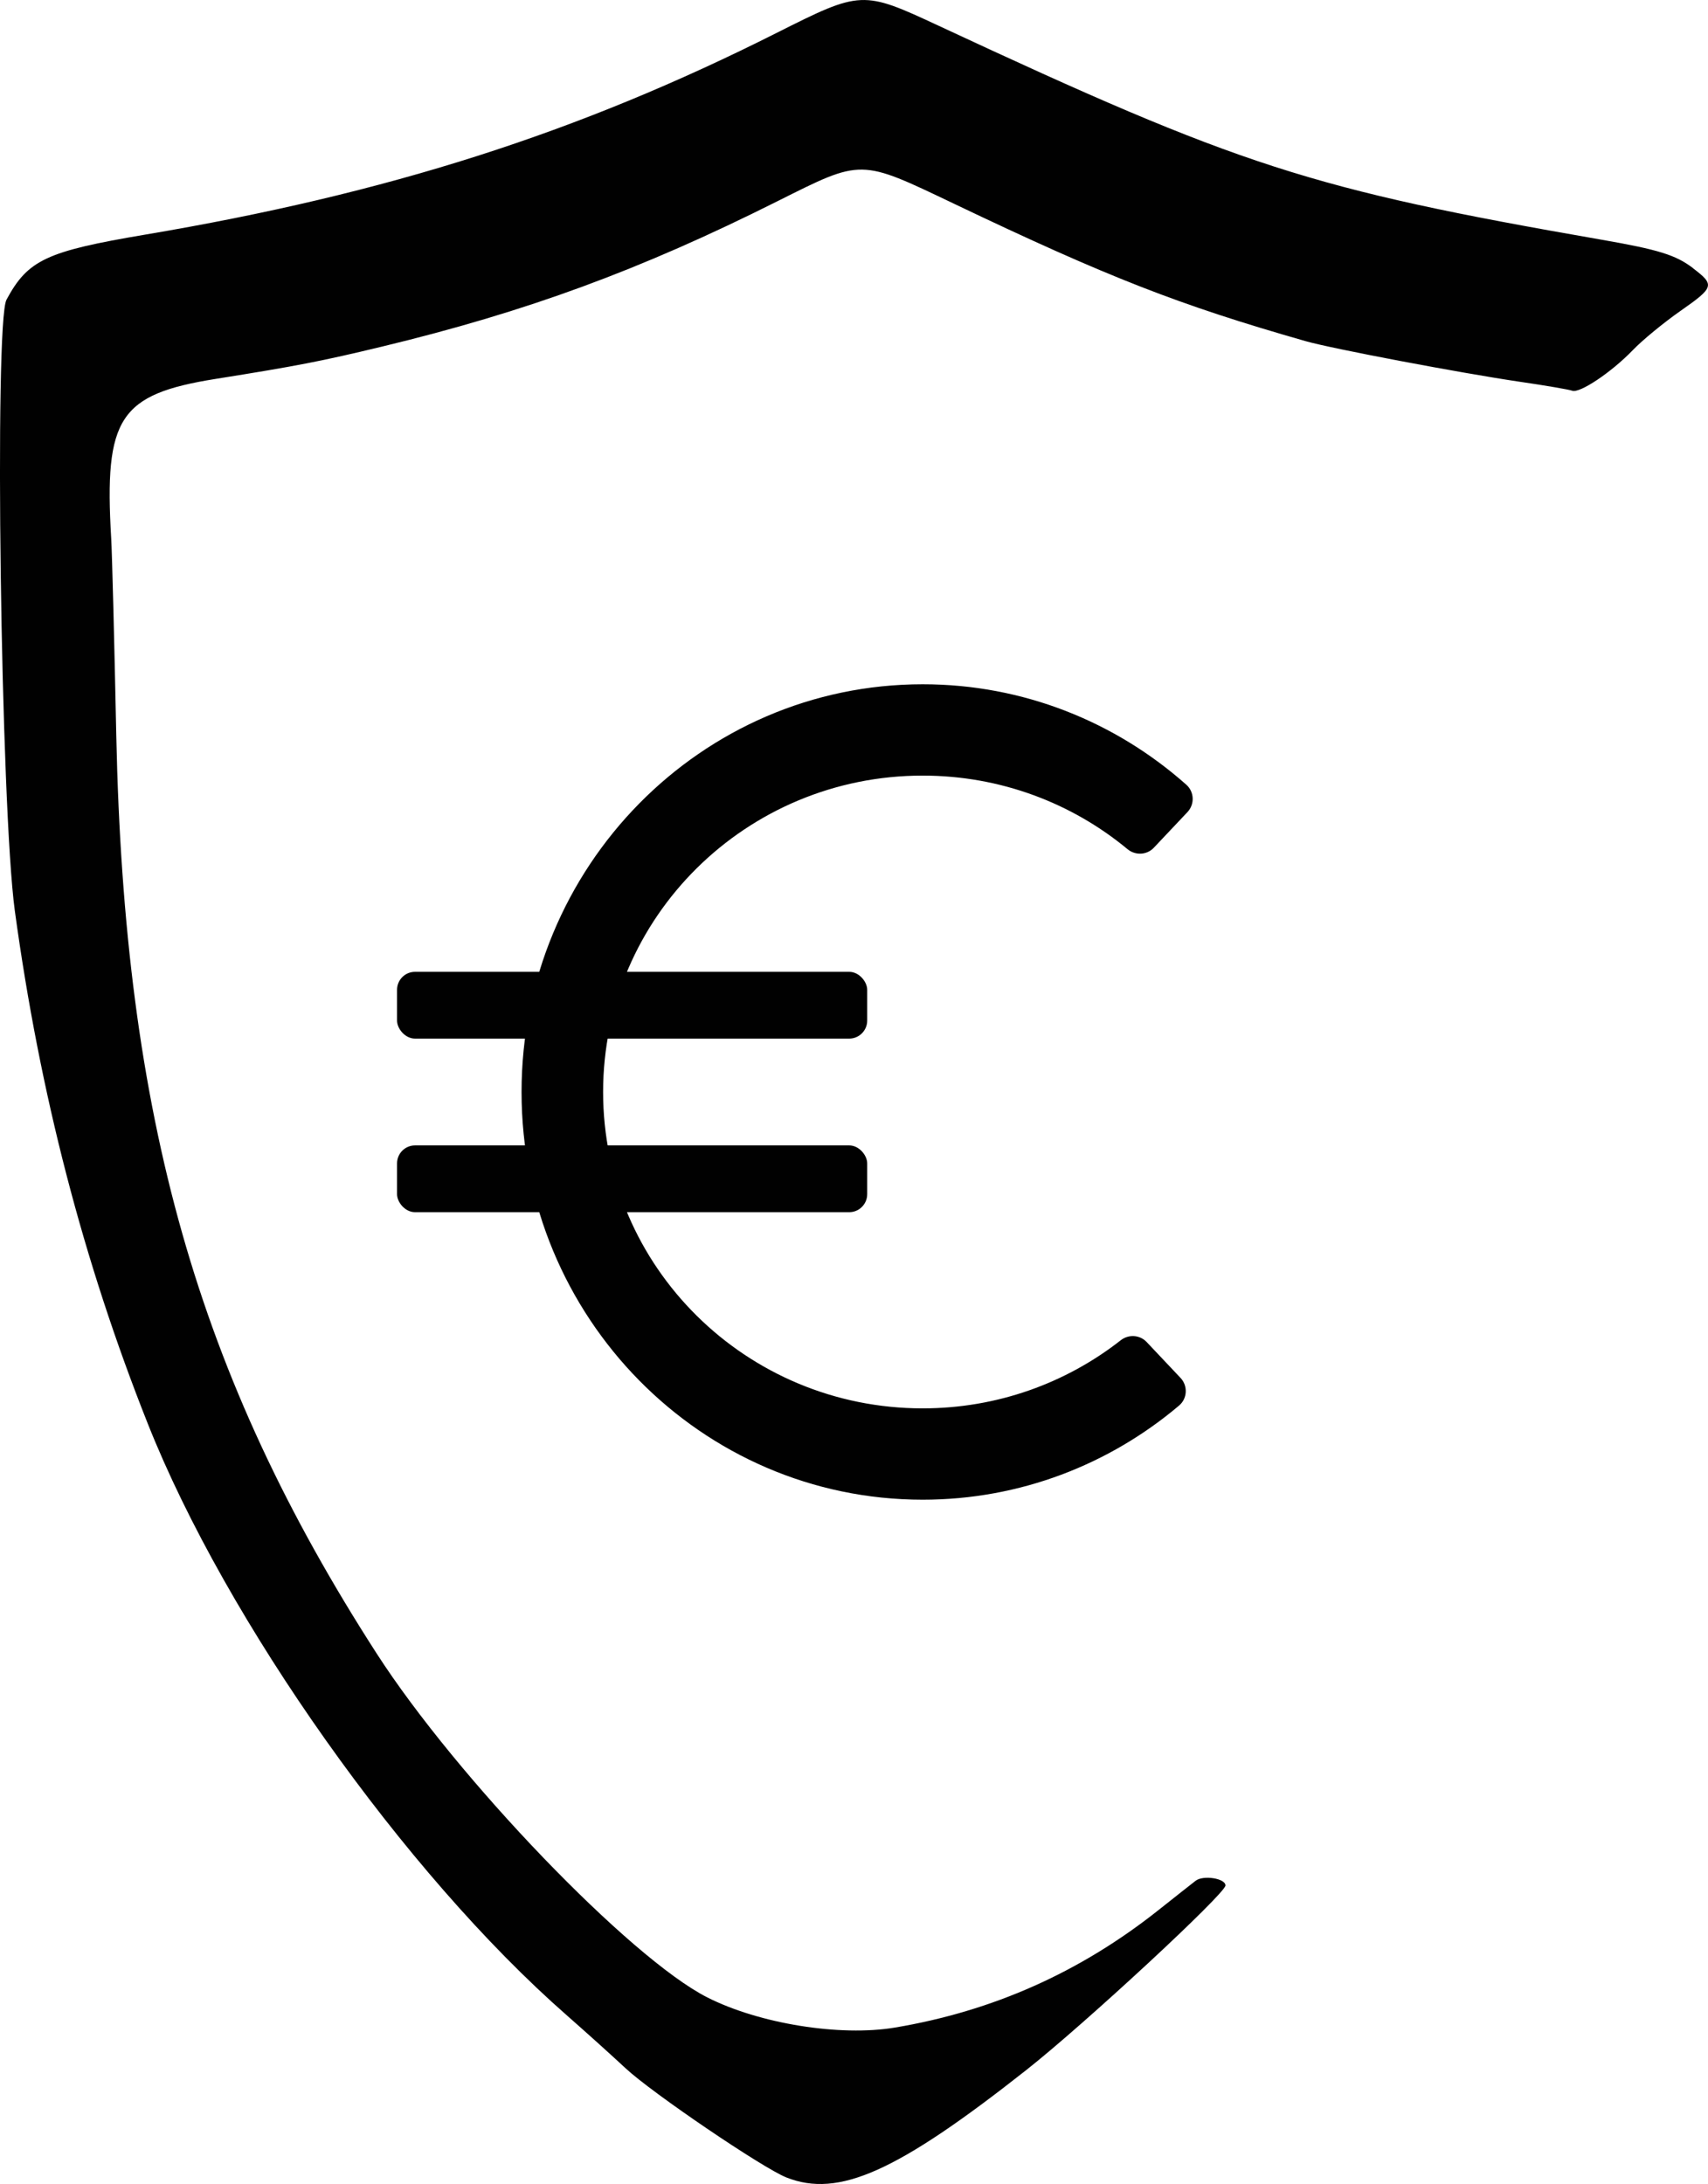 <?xml version="1.0" encoding="UTF-8"?><svg xmlns="http://www.w3.org/2000/svg" viewBox="0 0 404.41 517"><defs><style>.e{fill:#010101;}</style></defs><g id="a"/><g id="b"><g id="c"><path id="d" class="e" d="M400.86,63.47c-4.08-3.11-8.16-4.38-21.73-6.74-68.96-12-85.26-17.26-156.85-50.62-18.05-8.41-18.38-8.39-38.36,1.66C136.89,31.46,91.79,45.86,34.38,55.54c-23.41,3.95-27.77,5.99-32.84,15.4-2.93,5.44-1.36,120.21,1.97,144.66,5.9,43.21,16.21,82.98,31.47,121.38,18.58,46.79,60.78,106.39,99.19,140.06,4.43,3.89,10.72,9.55,13.96,12.57,6.25,5.83,32.5,23.65,38.09,25.85,12.36,4.87,26.19-1.33,56.74-25.41,13.86-10.92,47.2-41.81,47.2-43.72,0-1.69-5.27-2.51-7.07-1.11-1.02,.79-4.97,3.9-8.78,6.93-18.57,14.73-39.22,23.93-62.43,27.82-12.93,2.17-32.09-.9-44.4-7.14-18.26-9.25-59.27-51.89-78.3-81.42-42.46-65.9-59.74-126.84-61.65-217.39-.46-22.41-1-43.36-1.2-46.57-1.7-28.59,1.93-34.12,24.76-37.76,19.23-3.06,25.07-4.2,39.35-7.64,34.33-8.28,61.16-18.14,93.61-34.4,20.15-10.09,19.46-10.1,41.82,.57,36.45,17.4,53.3,23.98,83.24,32.53,6.15,1.77,36.72,7.55,50.6,9.6,6.19,.9,11.84,1.87,12.54,2.14,1.77,.68,9.27-4.34,14.32-9.57,2.27-2.37,7.38-6.57,11.35-9.34,7.99-5.59,8.15-6.12,2.92-10.1h.02Z"/><g><path class="e" d="M271.51,317.7l8,8.47c1.78,1.88,1.64,4.88-.33,6.55-16.46,13.92-37.62,22.29-60.71,22.29-52.45,0-94.98-43.21-94.98-96.51s42.53-96.52,94.98-96.52c23.9,0,45.73,8.96,62.42,23.78,1.91,1.69,2.01,4.64,.26,6.49l-7.95,8.42c-1.66,1.76-4.38,1.88-6.24,.34-13.13-10.88-30.05-17.41-48.5-17.41-41.78,0-75.66,33.53-75.66,74.9s33.88,74.89,75.66,74.89c17.71,0,34-6.02,46.9-16.12,1.86-1.46,4.52-1.3,6.14,.42Z"/><g><rect class="e" x="94.01" y="230.05" width="111.32" height="15.81" rx="4.26" ry="4.26"/><rect class="e" x="94.01" y="271.14" width="111.32" height="15.81" rx="4.26" ry="4.26"/></g></g></g></g></svg>